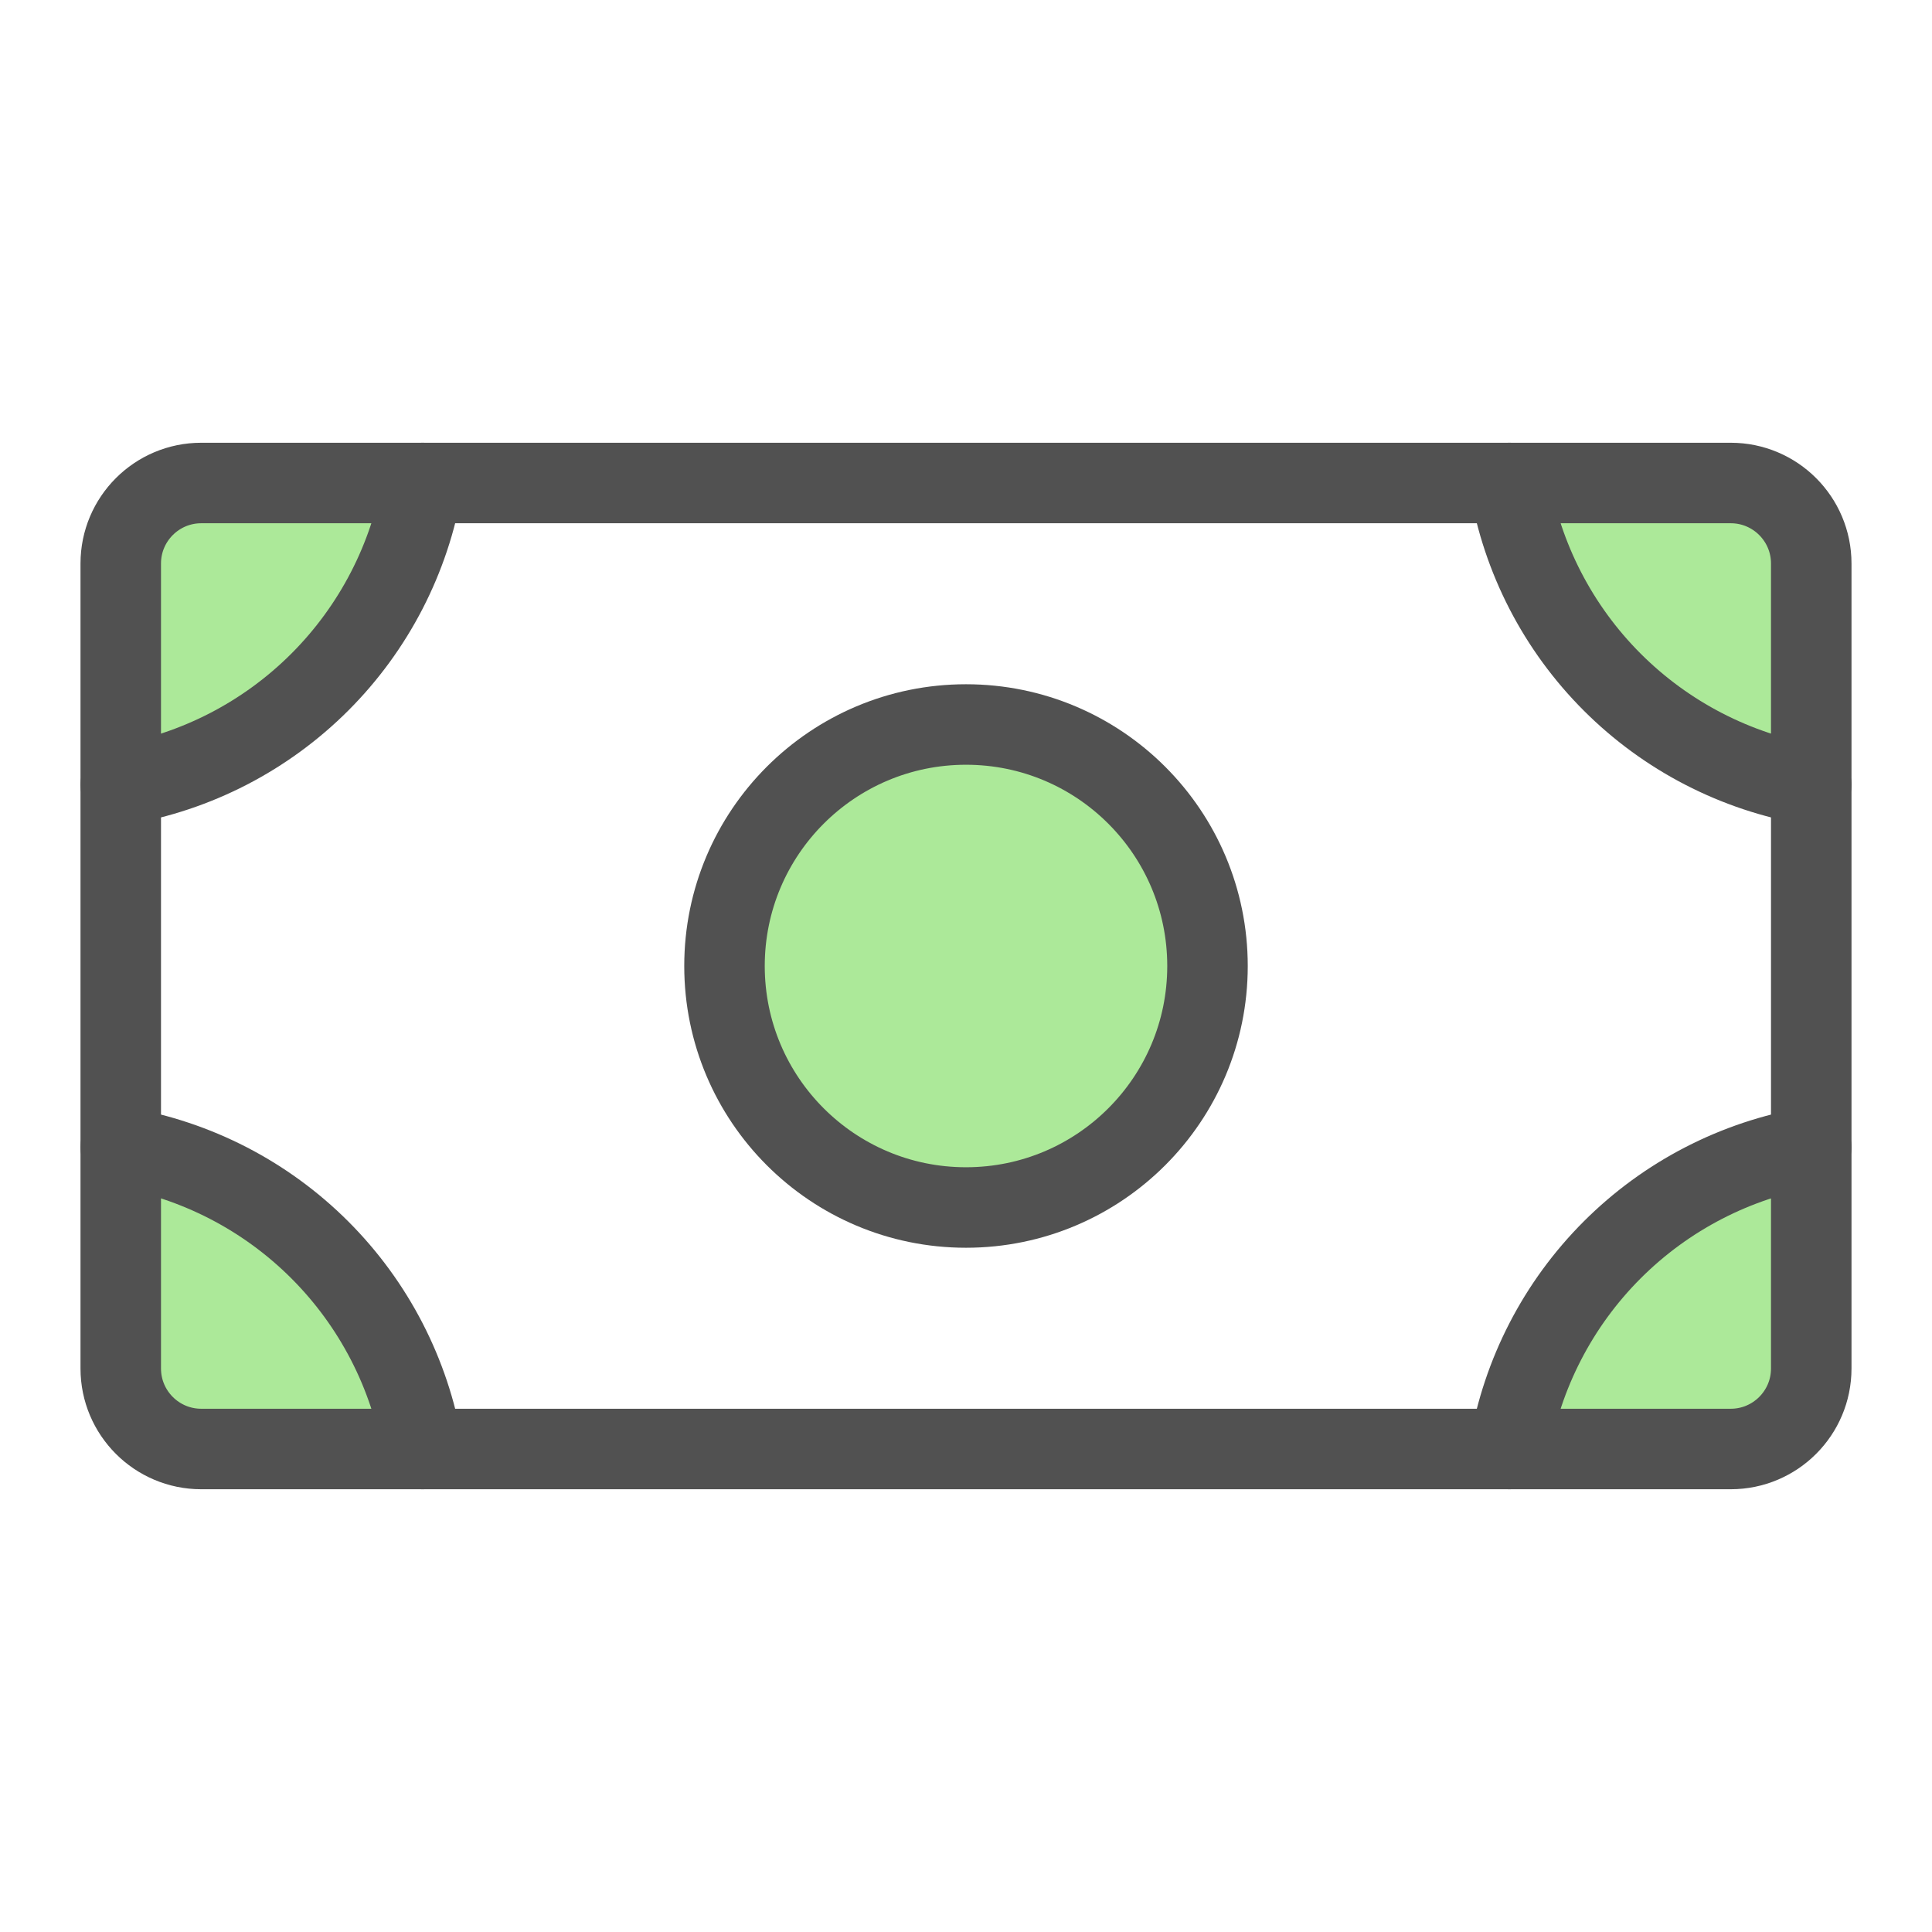 <svg width="24" height="24" viewBox="0 0 24 24" fill="none" xmlns="http://www.w3.org/2000/svg">
<g clip-path="url(#clip0_1693_6161)">
<path opacity="0.4" d="M12 15C13.657 15 15 13.657 15 12C15 10.343 13.657 9 12 9C10.343 9 9 10.343 9 12C9 13.657 10.343 15 12 15Z" fill="#31C800"/>
<path opacity="0.4" d="M22.5 6H18.75C18.909 6.937 19.355 7.801 20.027 8.473C20.699 9.145 21.563 9.591 22.5 9.75V6Z" fill="#31C800"/>
<path opacity="0.4" d="M22.5 18V14.25C21.563 14.409 20.699 14.855 20.027 15.527C19.355 16.199 18.909 17.063 18.75 18H22.5Z" fill="#31C800"/>
<path opacity="0.4" d="M1.5 18V14.25C2.437 14.409 3.301 14.855 3.973 15.527C4.645 16.199 5.091 17.063 5.25 18H1.5Z" fill="#31C800"/>
<path opacity="0.4" d="M1.5 6V9.75C2.437 9.591 3.301 9.145 3.973 8.473C4.645 7.801 5.091 6.937 5.25 6H1.5Z" fill="#31C800"/>
<path d="M12 15C13.657 15 15 13.657 15 12C15 10.343 13.657 9 12 9C10.343 9 9 10.343 9 12C9 13.657 10.343 15 12 15Z" stroke="#515151" stroke-linecap="round" stroke-linejoin="round"/>
<path d="M21.5 6H2.5C1.948 6 1.5 6.448 1.5 7V17C1.5 17.552 1.948 18 2.5 18H21.5C22.052 18 22.5 17.552 22.5 17V7C22.5 6.448 22.052 6 21.5 6Z" stroke="#515151" stroke-linecap="round" stroke-linejoin="round"/>
<path d="M22.5 9.75C21.563 9.591 20.699 9.145 20.027 8.473C19.355 7.801 18.909 6.937 18.75 6" stroke="#515151" stroke-linecap="round" stroke-linejoin="round"/>
<path d="M18.75 18C18.909 17.063 19.355 16.199 20.027 15.527C20.699 14.855 21.563 14.409 22.5 14.25" stroke="#515151" stroke-linecap="round" stroke-linejoin="round"/>
<path d="M1.5 14.25C2.437 14.409 3.301 14.855 3.973 15.527C4.645 16.199 5.091 17.063 5.25 18" stroke="#515151" stroke-linecap="round" stroke-linejoin="round"/>
<path d="M5.25 6C5.091 6.937 4.645 7.801 3.973 8.473C3.301 9.145 2.437 9.591 1.5 9.75" stroke="#515151" stroke-linecap="round" stroke-linejoin="round"/>
</g>
<defs>
<clipPath id="clip0_1693_6161">
<rect width="24" height="24" fill="white"/>
</clipPath>
</defs>
</svg>
